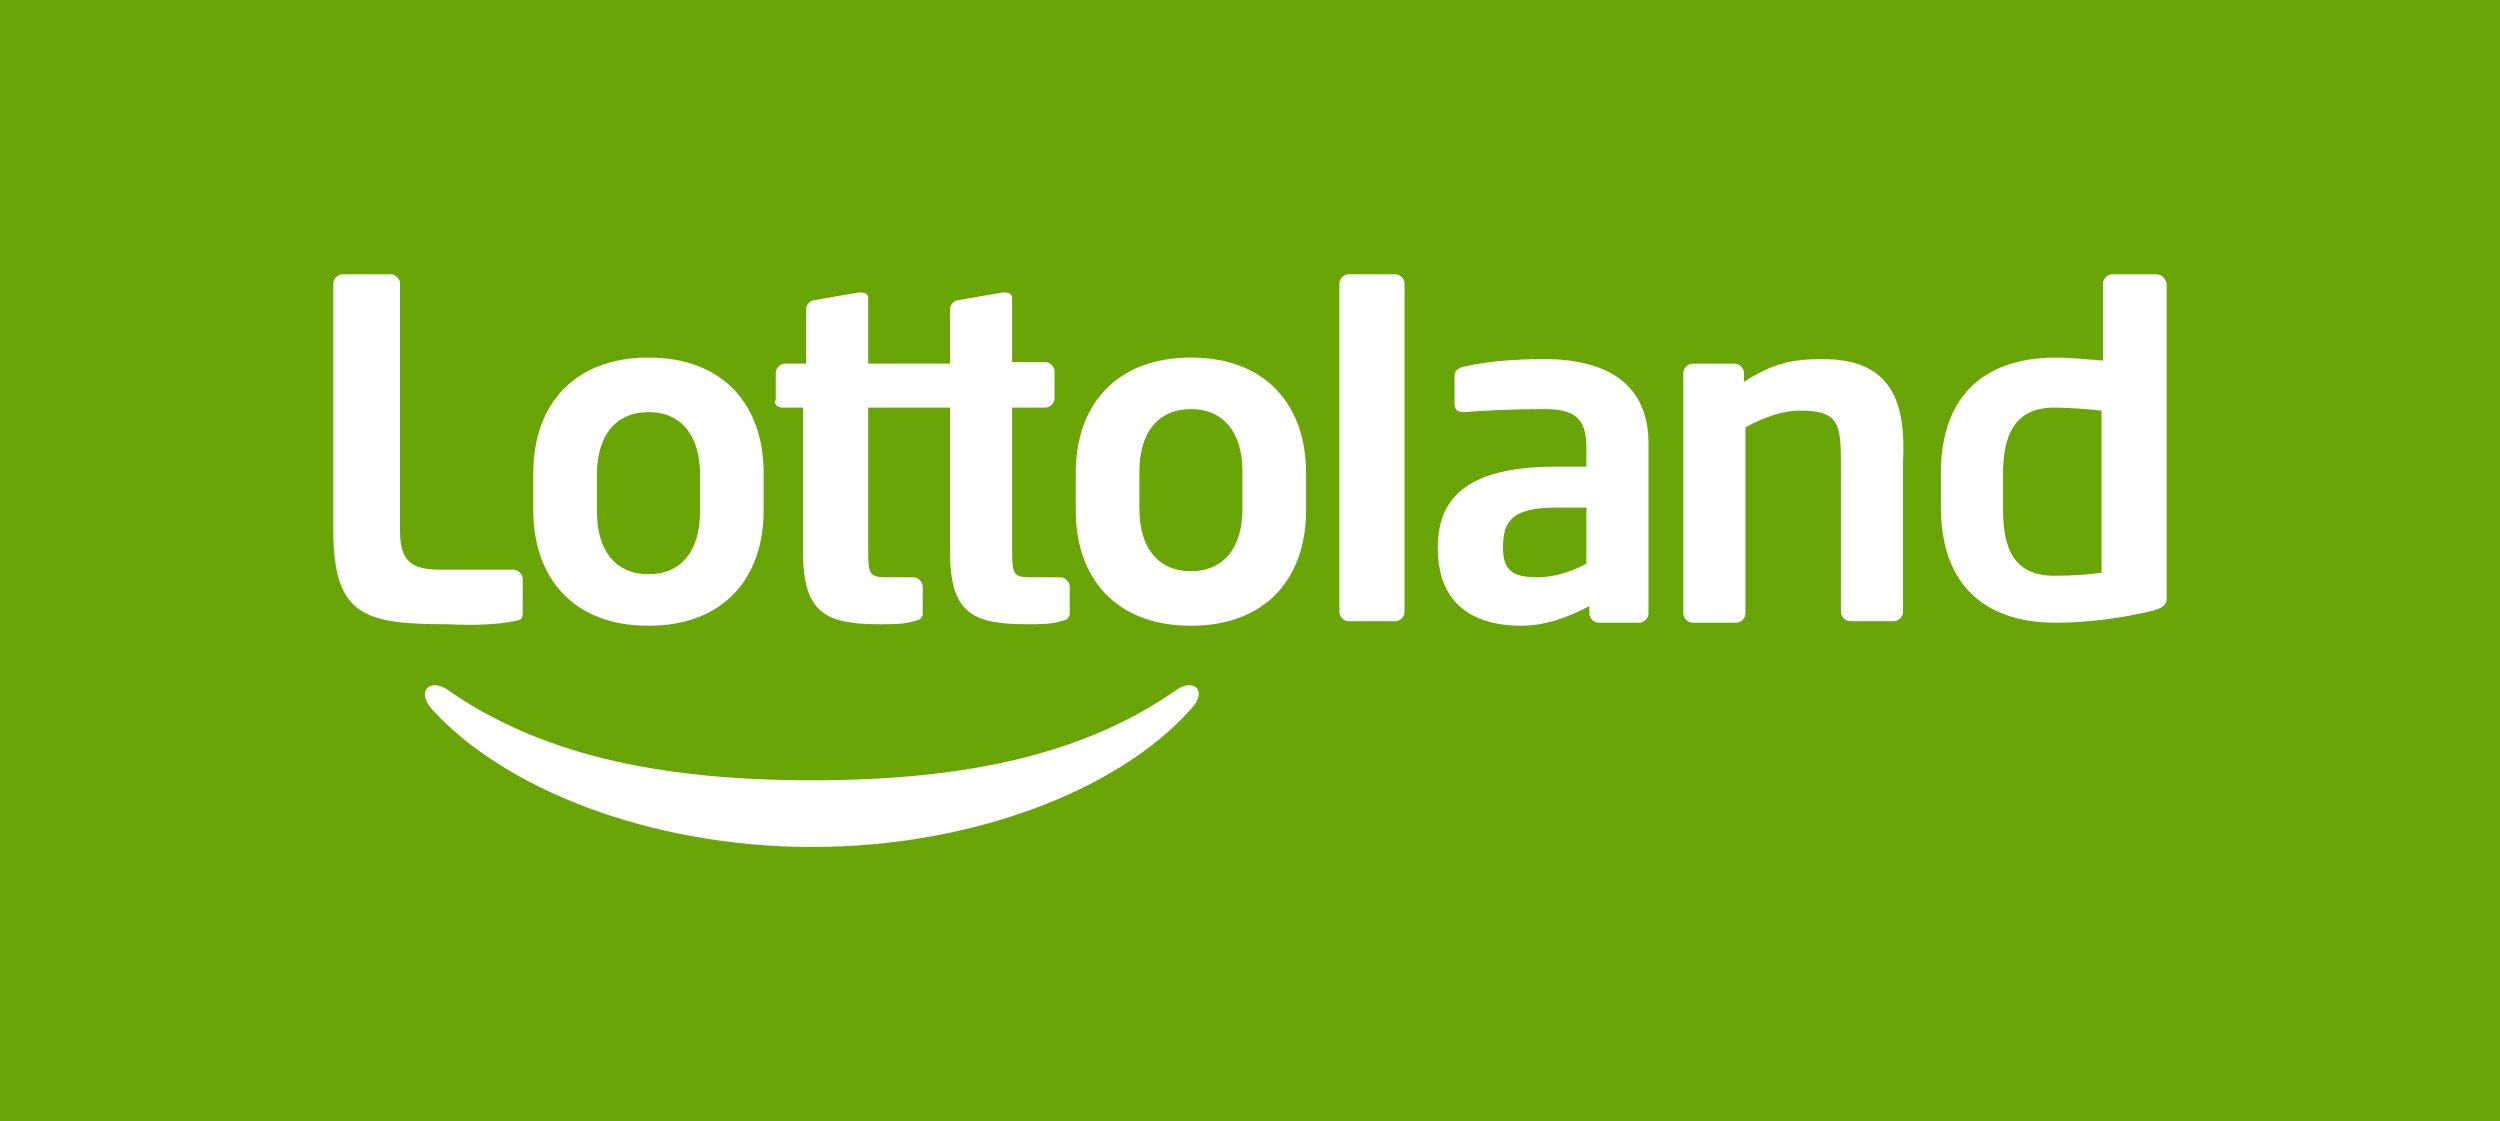<svg xmlns="http://www.w3.org/2000/svg" xmlns:xlink="http://www.w3.org/1999/xlink" id="Layer_1" preserveAspectRatio="xMinYMin" x="0px" y="0px" width="165" height="74" viewBox="0 0 165 74" style="enable-background:new 0 0 165 74;" xml:space="preserve"><rect x="0" y="0" width="165" height="74" fill="#333333" stroke="none"/><style type="text/css">	.st_673_0{fill:#69A507;}	.st_673_1{fill:#FFFFFF;}</style><svg x="0px" y="0px" width="165" height="74" class="bksvg-673" preserveAspectRatio="xMinYMin" viewBox="0 0 165 74"><g xmlns="http://www.w3.org/2000/svg">	<rect class="st_673_0" width="165" height="74"></rect></g><g xmlns="http://www.w3.org/2000/svg">	<path id="svg_1" class="st_673_1" d="M77.7,45.5c-6,4.2-13.7,6-24.1,6c-10.4,0-18.1-1.8-24.1-6c-1-0.7-2.1,0-1,1.3   c4.7,5.2,14.3,9.1,25.1,9.1S74,52,78.6,46.8C79.8,45.5,78.7,44.8,77.7,45.5z M33.9,41c0.5-0.1,0.6-0.1,0.6-0.6v-2.2   c0-0.3-0.3-0.6-0.6-0.6h-4.8c-1.9,0-2.7-0.5-2.7-2.6V18.7c0-0.3-0.3-0.6-0.6-0.6h-3.2c-0.3,0-0.6,0.3-0.6,0.6V35   c0,5.7,2.1,6.2,7.6,6.2C31.3,41.3,33,41.2,33.9,41z"></path>	<path id="svg_2" class="st_673_1" d="M42.8,41.3c5,0,7.6-3.2,7.6-7.6v-2.5c0-4.4-2.6-7.6-7.6-7.6s-7.6,3.2-7.6,7.6v2.5   C35.2,38.1,37.8,41.3,42.8,41.3z M39.4,31.3c0-2.5,1.2-4.1,3.4-4.1c2.2,0,3.4,1.6,3.4,4.1v2.5c0,2.5-1.2,4.1-3.4,4.1   c-2.2,0-3.4-1.6-3.4-4.1V31.3z"></path>	<path id="svg_3" class="st_673_1" d="M51.6,26.9H53v9.5c0,4.1,1.5,4.8,5.1,4.8c0.7,0,1.7,0,2.2-0.2c0.5-0.1,0.5-0.2,0.6-0.4   c0,0,0-0.1,0-0.1v-1.8c0-0.3-0.3-0.6-0.6-0.6h-1.8c-1.1,0-1.2-0.2-1.2-1.7v-9.5h5.4v9.5c0,4.1,1.5,4.8,5.1,4.8c0.7,0,1.7,0,2.2-0.2   c0.5-0.1,0.5-0.2,0.6-0.4c0,0,0-0.1,0-0.1v-1.8c0-0.3-0.3-0.6-0.6-0.6H68c-1.1,0-1.2-0.2-1.2-1.7v-9.5H69c0.3,0,0.6-0.3,0.6-0.6   v-1.8c0-0.3-0.3-0.6-0.6-0.6h-2.2v-4.2c0-0.3-0.2-0.4-0.5-0.4h-0.1l-2.9,0.5c-0.3,0-0.6,0.3-0.6,0.6v3.6h-5.4v-4.3   c0-0.3-0.2-0.4-0.5-0.4h-0.1l-2.9,0.5c-0.3,0-0.6,0.3-0.6,0.6v3.6h-1.4c-0.3,0-0.6,0.3-0.6,0.6v1.8C51,26.6,51.3,26.9,51.6,26.9z"></path>	<path id="svg_4" class="st_673_1" d="M78.6,23.6c-5,0-7.6,3.2-7.6,7.6v2.5c0,4.4,2.6,7.6,7.6,7.6c5,0,7.6-3.2,7.6-7.6v-2.5   C86.2,26.8,83.6,23.6,78.6,23.6z M82,33.6c0,2.5-1.2,4.1-3.4,4.1c-2.2,0-3.4-1.6-3.4-4.1v-2.5c0-2.5,1.2-4.1,3.4-4.1   c2.2,0,3.4,1.6,3.4,4.1V33.6z"></path>	<path id="svg_5" class="st_673_1" d="M92.1,18.1H89c-0.3,0-0.6,0.3-0.6,0.6v21.7c0,0.3,0.3,0.6,0.6,0.6h3.1c0.3,0,0.6-0.3,0.6-0.6V18.7   C92.7,18.4,92.4,18.1,92.1,18.1z"></path>	<path id="svg_6" class="st_673_1" d="M101.9,23.7c-2.2,0-4,0.2-5.3,0.5c-0.4,0.1-0.6,0.3-0.6,0.6v1.9c0,0.4,0.3,0.5,0.6,0.5h0.1   c1-0.1,3.2-0.2,5.2-0.2c1.9,0,2.8,0.5,2.8,2.5v1.3h-2c-5.5,0-7.8,1.8-7.8,5.3v0.1c0,4.1,2.9,5.1,5.5,5.1c1.5,0,3-0.5,4.5-1.3v0.5   c0,0.3,0.3,0.6,0.6,0.6h2.7c0.3,0,0.6-0.3,0.6-0.6v-11C108.9,25.6,106.4,23.7,101.9,23.7z M104.7,37.2c-0.9,0.5-2.1,0.9-3.2,0.9   c-1.6,0-2.3-0.4-2.3-1.9v-0.1c0-1.7,0.6-2.6,3.5-2.6h2L104.7,37.2L104.7,37.2z"></path>	<path id="svg_7" class="st_673_1" d="M142.3,18.1h-2.9c-0.3,0-0.6,0.3-0.6,0.6v5.1c-1.2-0.1-2.3-0.2-3.1-0.2c-5.1,0-7.6,2.9-7.6,7.6v2.3   c0,4.7,2.5,7.6,7.6,7.6c2,0,4.4-0.3,6.4-0.8c0.7-0.2,0.9-0.4,0.9-0.8V18.7C142.9,18.4,142.7,18.1,142.3,18.1z M138.7,37.8   c-0.6,0.1-1.9,0.2-3.1,0.2c-2.7,0-3.4-1.8-3.4-4.4v-2.3c0-2.5,0.7-4.4,3.4-4.4c0.8,0,2.2,0.1,3.1,0.2V37.8z M120.3,23.7   c-2.1,0-3.3,0.3-5.2,1.5v-0.6c0-0.3-0.3-0.6-0.6-0.6h-2.8c-0.3,0-0.6,0.3-0.6,0.6v15.9c0,0.3,0.3,0.6,0.6,0.6h2.9   c0.3,0,0.6-0.3,0.6-0.6V28.2c1.3-0.7,2.5-1.1,3.6-1.1c2.5,0,2.7,0.8,2.7,3.4v9.9c0,0.3,0.3,0.6,0.6,0.6h2.9c0.3,0,0.6-0.3,0.6-0.6   v-9.9C125.8,26.6,124.9,23.7,120.3,23.7z"></path></g></svg></svg>